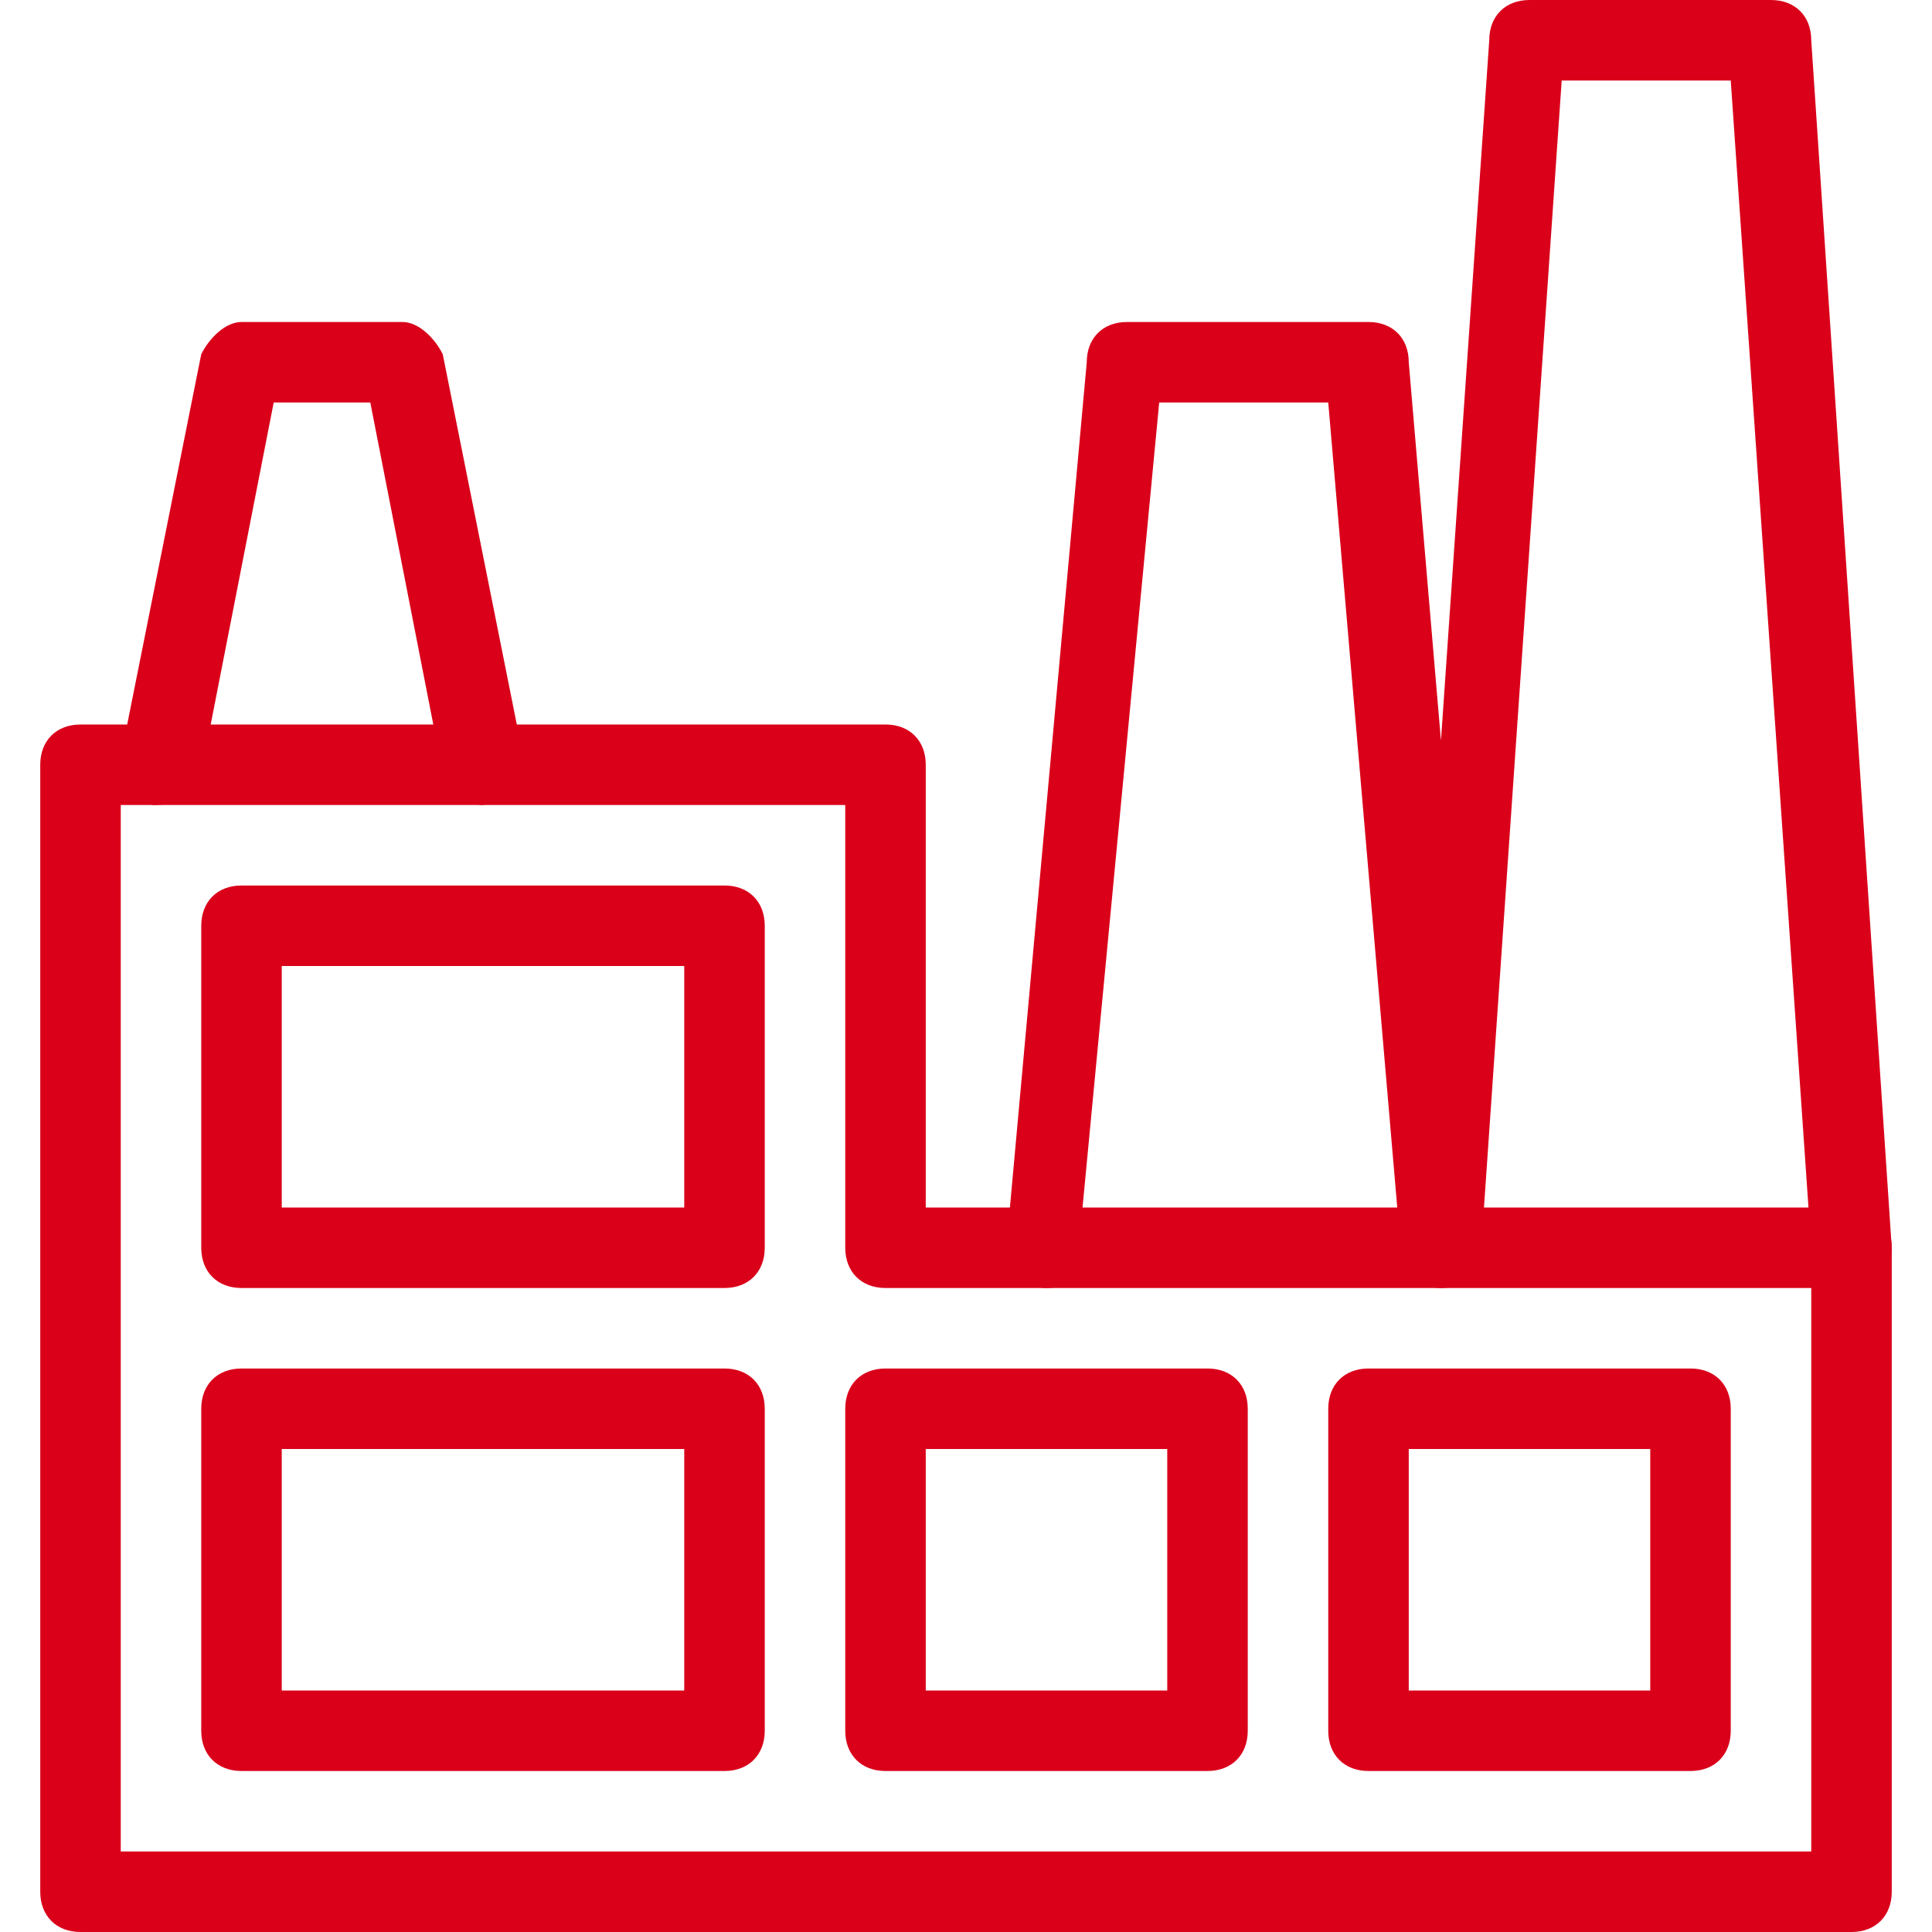 <svg version="1.1" id="Layer_1" xmlns="http://www.w3.org/2000/svg" x="0" y="0" viewBox="0 0 24 24" xml:space="preserve"><style>.st0{fill:#da001a}</style><path class="st0" d="M13 16c-.3 0-.5-.3-.5-.5l1-11c0-.3.2-.5.5-.5h3c.3 0 .5.2.5.5l.4 4.7.6-8.7c0-.3.2-.5.5-.5h3c.3 0 .5.2.5.5l1 15c0 .3-.2.5-.5.5s-.5-.2-.5-.5L21.5 1h-2.1l-1 14.5c0 .3-.2.5-.5.5s-.5-.2-.5-.5L16.5 5h-2.1l-1 10.5c.1.3-.1.5-.4.5z"/><path class="st0" d="M23 24H1c-.3 0-.5-.2-.5-.5v-14c0-.3.2-.5.5-.5h10c.3 0 .5.2.5.5V15H23c.3 0 .5.2.5.5v8c0 .3-.2.5-.5.5zM1.5 23h21v-7H11c-.3 0-.5-.2-.5-.5V10h-9v13z"/><path class="st0" d="M6 10c-.2 0-.4-.2-.5-.4L4.6 5H3.4l-.9 4.6c-.1.3-.3.4-.6.4-.3-.1-.4-.3-.4-.6l1-5c.1-.2.3-.4.5-.4h2c.2 0 .4.2.5.4l1 5c0 .3-.1.5-.5.6.1 0 0 0 0 0zm3 6H3c-.3 0-.5-.2-.5-.5v-4c0-.3.2-.5.5-.5h6c.3 0 .5.2.5.5v4c0 .3-.2.5-.5.5zm-5.5-1h5v-3h-5v3zM9 22H3c-.3 0-.5-.2-.5-.5v-4c0-.3.2-.5.5-.5h6c.3 0 .5.2.5.5v4c0 .3-.2.5-.5.5zm-5.5-1h5v-3h-5v3zM21 22h-4c-.3 0-.5-.2-.5-.5v-4c0-.3.2-.5.5-.5h4c.3 0 .5.2.5.5v4c0 .3-.2.5-.5.5zm-3.5-1h3v-3h-3v3zM15 22h-4c-.3 0-.5-.2-.5-.5v-4c0-.3.2-.5.5-.5h4c.3 0 .5.2.5.5v4c0 .3-.2.5-.5.5zm-3.5-1h3v-3h-3v3z"/></svg>